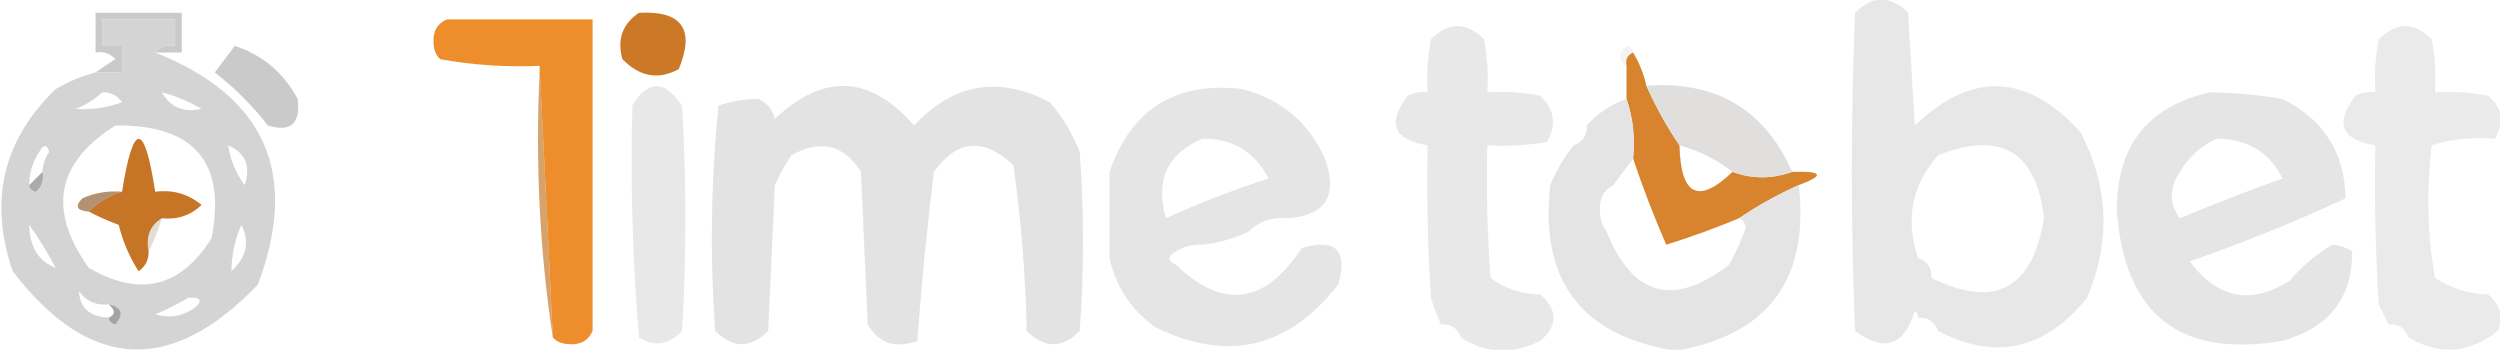 <svg width="722" height="101" viewBox="0 0 722 101" fill="none" xmlns="http://www.w3.org/2000/svg">
<g clip-path="url(#clip0_40007446_63)">
<path opacity="0.995" fill-rule="evenodd" clip-rule="evenodd" d="M559.685 95.568C558.78 92.877 556.866 91.6 553.943 91.74C554.068 90.901 553.75 90.262 552.986 89.826C549.935 99.878 544.193 101.792 535.76 95.568C534.484 64.944 534.484 34.32 535.76 3.696C540.865 -1.409 545.968 -1.409 551.072 3.696C551.71 14.542 552.349 25.387 552.986 36.234C569.424 20.524 585.373 21.163 600.836 38.148C608.994 53.751 609.631 69.7 602.75 85.998C590.617 101.028 576.262 104.217 559.685 95.568ZM557.771 80.256C557.911 77.333 556.634 75.419 553.943 74.514C550.176 63.47 552.09 53.58 559.685 44.847C577.874 37.667 588.081 43.729 590.309 63.03C586.952 83.525 576.107 89.267 557.771 80.256Z" fill="#E7E7E7"/>
<path opacity="0.506" fill-rule="evenodd" clip-rule="evenodd" d="M44.82 15.179C46.177 13.449 48.091 12.812 50.562 13.265C50.562 10.714 50.562 8.161 50.562 5.609C43.544 5.609 36.526 5.609 29.508 5.609C29.508 8.161 29.508 10.714 29.508 13.265C31.422 13.265 33.336 13.265 35.25 13.265C35.25 15.817 35.25 18.37 35.25 20.921C32.698 20.921 30.146 20.921 27.594 20.921C29.313 19.662 31.227 18.387 33.336 17.093C31.757 15.398 29.843 14.76 27.594 15.179C27.594 11.351 27.594 7.523 27.594 3.695C35.888 3.695 44.182 3.695 52.476 3.695C52.476 7.523 52.476 11.351 52.476 15.179C49.924 15.179 47.372 15.179 44.82 15.179Z" fill="#969696"/>
<path fill-rule="evenodd" clip-rule="evenodd" d="M129.035 5.609C143.07 5.609 157.108 5.609 171.143 5.609C171.143 35.596 171.143 65.581 171.143 95.567C169.93 98.337 167.696 99.612 164.444 99.395C162.396 99.342 160.802 98.704 159.659 97.481C158.415 71.135 157.138 44.977 155.831 19.007C146.142 19.44 136.572 18.801 127.121 17.093C125.898 15.951 125.261 14.356 125.207 12.308C124.991 9.056 126.266 6.823 129.035 5.609Z" fill="#ED8D2C"/>
<path opacity="0.996" fill-rule="evenodd" clip-rule="evenodd" d="M184.541 3.694C196.961 3.036 200.789 8.46 196.025 19.963C190.162 23.15 184.74 22.193 179.756 17.092C178.152 11.386 179.746 6.921 184.541 3.694Z" fill="#CB7926"/>
<path opacity="0.997" fill-rule="evenodd" clip-rule="evenodd" d="M421.878 97.482C420.973 94.791 419.059 93.514 416.136 93.654C415.007 91.231 414.05 88.679 413.265 85.998C412.308 71.339 411.99 56.664 412.308 41.976C402.416 40.37 400.502 35.585 406.566 27.621C408.38 26.697 410.294 26.379 412.308 26.664C411.994 21.521 412.314 16.416 413.265 11.352C418.37 6.247 423.472 6.247 428.577 11.352C429.528 16.416 429.848 21.521 429.534 26.664C434.677 26.35 439.782 26.67 444.846 27.621C448.957 31.593 449.596 36.058 446.76 41.019C441.052 41.972 435.31 42.292 429.534 41.976C429.216 54.752 429.534 67.513 430.491 80.256C434.637 83.359 439.422 84.955 444.846 85.041C449.951 89.506 449.951 93.974 444.846 98.439C436.775 102.441 429.119 102.121 421.878 97.482Z" fill="#E8E8E8"/>
<path opacity="0.997" fill-rule="evenodd" clip-rule="evenodd" d="M720.461 40.062C714.189 39.518 708.129 40.156 702.278 41.976C700.707 55.079 701.026 67.84 703.235 80.256C707.693 83.221 712.797 84.817 718.547 85.041C722.04 87.847 722.997 91.355 721.418 95.568C713.05 102.074 704.437 102.711 695.579 97.482C694.674 94.791 692.76 93.514 689.837 93.654C688.905 91.792 687.948 89.878 686.966 87.912C686.009 72.613 685.691 57.301 686.009 41.976C676.118 40.37 674.204 35.585 680.267 27.621C682.082 26.697 683.996 26.379 686.009 26.664C685.695 21.521 686.015 16.416 686.966 11.352C692.071 6.247 697.173 6.247 702.278 11.352C703.229 16.416 703.549 21.521 703.235 26.664C708.378 26.35 713.483 26.67 718.547 27.621C722.727 31.254 723.365 35.399 720.461 40.062Z" fill="#EAEAEA"/>
<path opacity="0.047" fill-rule="evenodd" clip-rule="evenodd" d="M471.64 15.18C470.036 15.834 469.397 17.109 469.726 19.008C467.284 17.312 467.284 15.398 469.726 13.266C470.888 13.503 471.525 14.14 471.64 15.18Z" fill="#2E1B09"/>
<path opacity="0.987" fill-rule="evenodd" clip-rule="evenodd" d="M67.787 13.266C75.83 15.874 81.891 20.979 85.97 28.578C86.82 35.715 83.949 38.268 77.357 36.234C72.891 30.492 67.787 25.387 62.045 20.922C64.006 18.334 65.92 15.783 67.787 13.266Z" fill="#C9C9C9"/>
<path opacity="0.988" fill-rule="evenodd" clip-rule="evenodd" d="M44.819 15.179C76.645 27.791 86.532 50.119 74.486 82.169C49.371 108.406 25.765 107.13 3.668 78.341C-3.299 57.969 0.848 40.423 16.109 25.706C19.758 23.559 23.586 21.965 27.593 20.921C30.145 20.921 32.697 20.921 35.249 20.921C35.249 18.37 35.249 15.817 35.249 13.265C33.335 13.265 31.421 13.265 29.507 13.265C29.507 10.714 29.507 8.161 29.507 5.609C36.525 5.609 43.543 5.609 50.561 5.609C50.561 8.161 50.561 10.714 50.561 13.265C48.09 12.812 46.176 13.449 44.819 15.179ZM29.507 26.663C31.911 26.589 33.825 27.546 35.249 29.534C30.806 31.136 26.34 31.774 21.851 31.448C24.849 30.285 27.401 28.688 29.507 26.663ZM46.733 26.663C50.739 27.706 54.567 29.301 58.217 31.448C53.043 32.606 49.215 31.012 46.733 26.663ZM33.335 36.233C56.135 36.009 65.386 46.854 61.088 68.771C52.24 83.011 40.437 85.882 25.679 77.384C13.677 60.713 16.229 46.996 33.335 36.233ZM12.281 49.631C11.005 50.908 9.729 52.183 8.453 53.459C8.436 49.999 9.393 46.808 11.324 43.889C12.576 41.6 13.533 41.6 14.195 43.889C12.994 45.645 12.356 47.559 12.281 49.631ZM65.873 41.975C70.903 44.129 72.498 47.957 70.658 53.459C68.134 50.039 66.539 46.211 65.873 41.975ZM8.453 64.943C11.196 68.808 13.748 72.955 16.109 77.384C11.084 75.415 8.532 71.269 8.453 64.943ZM69.701 64.943C72.177 69.765 71.22 74.23 66.83 78.341C66.851 73.776 67.808 69.311 69.701 64.943ZM31.421 87.911C33.347 89.626 33.347 90.901 31.421 91.739C25.924 91.481 23.052 88.928 22.808 84.083C24.931 87.025 27.802 88.3 31.421 87.911ZM54.389 85.997C57.984 85.793 58.622 86.75 56.303 88.868C52.734 91.359 48.906 91.998 44.819 90.782C48.292 89.334 51.482 87.739 54.389 85.997Z" fill="#D3D3D3"/>
<path opacity="0.678" fill-rule="evenodd" clip-rule="evenodd" d="M155.831 19.008C157.139 44.977 158.415 71.136 159.659 97.482C155.868 72.68 154.591 47.161 155.831 20.922C155.831 20.285 155.831 19.645 155.831 19.008Z" fill="#C67625"/>
<path opacity="0.994" fill-rule="evenodd" clip-rule="evenodd" d="M471.641 15.18C473.442 18.146 474.716 21.335 475.469 24.75C478.23 30.928 481.421 36.67 485.039 41.976C485.391 56.518 490.495 59.07 500.351 49.632C505.985 51.714 511.727 51.714 517.577 49.632C526.452 49.352 527.089 50.629 519.491 53.46C513.373 56.195 507.631 59.383 502.265 63.03C495.422 65.864 488.403 68.416 481.211 70.686C477.608 62.415 474.42 54.122 471.641 45.804C472.234 39.654 471.597 33.912 469.727 28.578C469.727 25.387 469.727 22.198 469.727 19.008C469.397 17.109 470.037 15.834 471.641 15.18Z" fill="#D8842F"/>
<path opacity="0.992" fill-rule="evenodd" clip-rule="evenodd" d="M638.158 26.664C645.236 26.764 652.255 27.403 659.212 28.578C671.108 34.513 677.167 44.083 677.395 57.288C662.803 64.062 647.809 70.123 632.416 75.471C640.327 86.199 649.897 88.113 661.126 81.213C664.78 76.907 668.926 73.396 673.567 70.686C675.686 70.849 677.6 71.488 679.309 72.6C679.407 85.962 672.708 94.575 659.212 98.439C629.612 103.423 613.663 90.982 611.362 61.116C611.177 42.279 620.109 30.794 638.158 26.664ZM640.072 40.062C648.919 40.01 655.298 43.838 659.212 51.546C649.223 55.104 639.335 58.932 629.545 63.03C626.422 58.806 626.422 54.34 629.545 49.632C632.133 45.328 635.641 42.137 640.072 40.062Z" fill="#E4E4E4"/>
<path opacity="0.999" fill-rule="evenodd" clip-rule="evenodd" d="M184.542 97.476C182.67 75.3 182.032 52.969 182.628 30.486C187.101 23.015 191.886 23.015 196.983 30.486C198.259 52.177 198.259 73.87 196.983 95.562C193.124 99.596 188.976 100.236 184.542 97.476Z" fill="#E8E8E8"/>
<path opacity="0.997" fill-rule="evenodd" clip-rule="evenodd" d="M207.509 30.493C211.213 29.248 215.041 28.611 218.993 28.579C221.462 29.647 223.056 31.561 223.778 34.321C237.888 21.045 251.286 21.683 263.972 36.235C275.376 24.033 288.456 21.801 303.209 29.536C306.903 33.857 309.774 38.642 311.822 43.891C313.099 61.117 313.099 78.343 311.822 95.569C306.717 100.673 301.615 100.673 296.51 95.569C296.187 79.522 294.91 63.57 292.682 47.719C284.111 39.62 276.455 40.258 269.714 49.633C267.697 65.938 266.1 82.207 264.929 98.44C258.548 100.759 253.763 99.165 250.574 93.655C249.937 78.98 249.297 64.307 248.66 49.633C243.624 41.73 236.925 40.135 228.563 44.848C226.726 47.564 225.131 50.435 223.778 53.461C223.141 67.496 222.501 81.533 221.864 95.569C216.759 100.673 211.657 100.673 206.552 95.569C205.002 73.732 205.321 52.038 207.509 30.493Z" fill="#E3E3E3"/>
<path opacity="0.994" fill-rule="evenodd" clip-rule="evenodd" d="M372.114 63.026C367.524 62.564 363.696 63.841 360.63 66.853C356.417 68.894 351.95 70.171 347.232 70.681C344.495 70.53 341.941 71.168 339.576 72.596C337.139 74.044 337.139 75.319 339.576 76.424C353.175 89.485 365.296 87.89 375.942 71.638C385.831 68.767 389.34 72.276 386.469 82.165C372.186 100.544 354.643 104.691 333.834 94.606C326.715 89.607 322.25 82.908 320.436 74.51C320.436 66.216 320.436 57.921 320.436 49.627C326.689 31.498 339.447 23.523 358.716 25.703C369.941 28.595 377.917 35.294 382.641 45.8C386.44 56.399 382.931 62.141 372.114 63.026ZM347.232 40.057C355.931 39.945 362.31 43.773 366.372 51.541C356.264 54.805 346.376 58.633 336.705 63.026C333.594 52.033 337.103 44.377 347.232 40.057Z" fill="#E5E5E5"/>
<path opacity="0.998" fill-rule="evenodd" clip-rule="evenodd" d="M475.469 24.745C495.604 23.309 509.639 31.603 517.577 49.627C511.728 51.709 505.986 51.709 500.351 49.627C495.78 46.065 490.677 43.514 485.039 41.971C481.421 36.665 478.231 30.923 475.469 24.745Z" fill="#E0DFDE"/>
<path opacity="0.996" fill-rule="evenodd" clip-rule="evenodd" d="M469.726 28.578C471.596 33.912 472.234 39.654 471.64 45.804C469.726 48.355 467.812 50.909 465.898 53.46C463.041 55.014 461.764 57.566 462.07 61.116C462.108 63.463 462.746 65.377 463.984 66.858C471.499 85.606 483.3 88.796 499.393 76.428C501.25 73.033 502.846 69.524 504.178 65.901C504.044 64.437 503.407 63.48 502.264 63.03C507.631 59.384 513.373 56.195 519.49 53.46C522.591 80.641 510.787 96.592 484.081 101.31C456.745 97.076 444.624 81.127 447.715 53.46C449.516 49.198 451.75 45.37 454.414 41.976C457.105 41.071 458.382 39.157 458.242 36.234C461.339 32.758 465.167 30.207 469.726 28.578Z" fill="#E5E4E4"/>
<path opacity="0.997" fill-rule="evenodd" clip-rule="evenodd" d="M46.734 63.028C43.373 65.042 42.097 68.233 42.906 72.598C42.98 75.002 42.023 76.916 40.035 78.34C37.391 74.254 35.477 69.789 34.293 64.942C31.187 63.796 28.316 62.519 25.68 61.114C28.385 58.368 31.575 56.454 35.25 55.372C38.493 35.011 41.683 35.011 44.82 55.372C49.905 54.725 54.371 56.002 58.218 59.2C55.016 62.236 51.188 63.513 46.734 63.028Z" fill="#C57525"/>
<path opacity="0.333" fill-rule="evenodd" clip-rule="evenodd" d="M12.281 49.633C12.7 51.882 12.062 53.796 10.367 55.375C9.206 55.138 8.568 54.5 8.453 53.461C9.729 52.184 11.005 50.91 12.281 49.633Z" fill="#5A5A5A"/>
<path opacity="0.612" fill-rule="evenodd" clip-rule="evenodd" d="M35.249 55.373C31.574 56.455 28.384 58.369 25.679 61.115C22.163 60.849 21.524 59.573 23.765 57.287C27.418 55.664 31.246 55.025 35.249 55.373Z" fill="#824E1A"/>
<path opacity="0.161" fill-rule="evenodd" clip-rule="evenodd" d="M46.733 63.023C45.73 66.48 44.454 69.669 42.905 72.593C42.096 68.228 43.372 65.037 46.733 63.023Z" fill="#523110"/>
<path opacity="0.392" fill-rule="evenodd" clip-rule="evenodd" d="M31.422 87.906C35.182 88.764 35.82 90.678 33.336 93.648C32.175 93.411 31.537 92.774 31.422 91.734C33.348 90.896 33.348 89.621 31.422 87.906Z" fill="#5B5B5B"/>
</g>
<defs>
<clipPath id="clip0_40007446_63">
<rect width="722" height="101" fill="white"/>
</clipPath>
</defs>
</svg>
